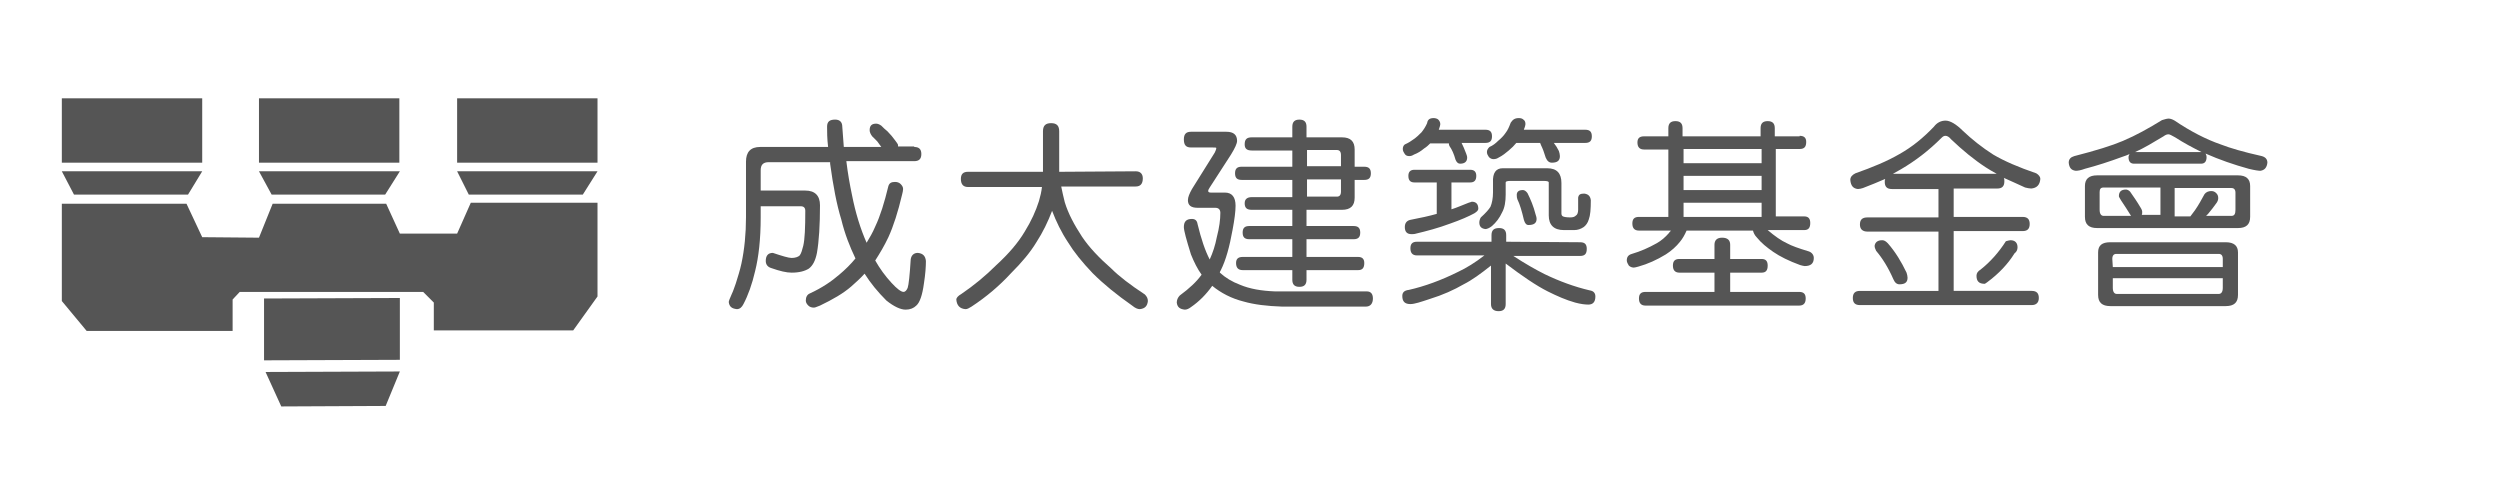 <?xml version="1.0" encoding="utf-8"?>
<!-- Generator: Adobe Illustrator 22.0.1, SVG Export Plug-In . SVG Version: 6.00 Build 0)  -->
<svg version="1.1" id="圖層_1" xmlns="http://www.w3.org/2000/svg" xmlns:xlink="http://www.w3.org/1999/xlink" x="0px" y="0px"
	 viewBox="0 0 493.3 96" style="enable-background:new 0 0 493.3 96;" xml:space="preserve">
<style type="text/css">
	.st0{fill:#555555;}
</style>
<g id="圖層_1_1_">
	<g>
		<rect x="12.2" y="19.4" class="st0" width="27.7" height="12.7"/>
		<rect x="51.1" y="19.4" class="st0" width="27.7" height="12.7"/>
		<rect x="90.2" y="19.4" class="st0" width="27.7" height="12.7"/>
		<polygon class="st0" points="12.2,33.8 39.9,33.8 37.1,38.4 14.6,38.4 		"/>
		<polygon class="st0" points="51.1,33.8 78.9,33.8 76,38.4 53.6,38.4 		"/>
		<polygon class="st0" points="90.2,33.8 117.9,33.8 115,38.4 92.5,38.4 		"/>
		<polygon class="st0" points="12.2,40.2 36.8,40.2 39.9,46.8 51.1,46.9 53.8,40.2 76.2,40.2 78.9,46.1 90.2,46.1 92.9,40 117.9,40 
			117.9,58.5 113.1,65.2 85.6,65.2 85.6,59.7 83.5,57.6 47.3,57.6 45.9,59.1 45.9,65.3 17.1,65.3 12.2,59.4 		"/>
		<polygon class="st0" points="52.1,58.9 78.9,58.8 78.9,71 52.1,71.1 		"/>
		<polygon class="st0" points="52.4,73.4 78.9,73.3 76.1,80.1 55.5,80.2 		"/>
	</g>
</g>
<g>
	<path class="st0" d="M180.4,29c1,0,1.4,0.5,1.4,1.4c0,1-0.5,1.4-1.4,1.4H167c0.3,2.5,0.7,4.7,1.1,6.6c0.7,3.6,1.7,6.8,2.9,9.5
		c0.6-1,1.2-2,1.7-3.2c1-2.1,1.8-4.7,2.6-8c0.2-0.6,0.6-0.8,1.3-0.8c0.4,0,0.8,0.1,1.1,0.4c0.3,0.3,0.5,0.6,0.5,1
		c0,0.3-0.1,0.7-0.2,1.1c-0.8,3.4-1.7,6.2-2.7,8.4c-0.8,1.7-1.7,3.2-2.6,4.6c0.9,1.6,2,3.1,3.2,4.4c1.1,1.2,1.9,1.8,2.4,1.8
		c0.3,0,0.6-0.3,0.8-0.8c0.2-0.6,0.4-2.4,0.6-5.6c0.1-0.8,0.6-1.3,1.4-1.3c1,0.1,1.5,0.6,1.6,1.6c0,1.1-0.1,2.6-0.4,4.5
		c-0.3,2.2-0.8,3.7-1.5,4.3c-0.5,0.5-1.2,0.8-2.1,0.8c-1,0-2.3-0.6-3.8-1.8c-1.7-1.7-3.1-3.4-4.3-5.3c-0.8,0.9-1.7,1.7-2.6,2.5
		c-1.6,1.4-3.7,2.6-6.2,3.8c-0.6,0.2-0.9,0.4-1.2,0.4c-0.4,0-0.8-0.1-1.1-0.4c-0.3-0.3-0.5-0.6-0.5-1c0-0.7,0.3-1.2,0.8-1.4
		c2.4-1.1,4.3-2.4,5.8-3.7c1.2-1,2.3-2.1,3.2-3.2c-1.1-2.3-2.1-4.8-2.8-7.7c-0.9-2.9-1.6-6.6-2.2-11c0-0.1,0-0.2,0-0.3h-12.1
		c-1.1,0-1.6,0.5-1.6,1.6v4c0.1,0,0.1,0,0.2,0h8.6c1.9,0,2.9,1,2.9,2.9c0,3.9-0.2,7.1-0.6,9.4c-0.3,1.5-0.8,2.5-1.6,3.1
		c-0.8,0.5-1.9,0.8-3.4,0.8c-1,0-2.3-0.3-4-0.9c-0.7-0.2-1.1-0.7-1.1-1.4c0-1.1,0.5-1.6,1.4-1.6c1.8,0.6,3.1,1,3.7,1
		c0.7,0,1.3-0.2,1.6-0.5c0.3-0.4,0.5-1.1,0.7-1.9c0.3-1.3,0.4-3.5,0.4-6.9c0-0.6-0.3-0.9-0.9-0.9h-7.7c-0.1,0-0.1,0-0.2,0v2.2
		c0,4.3-0.4,7.8-1.1,10.6c-0.6,2.6-1.4,4.8-2.3,6.5c-0.3,0.6-0.7,1-1.3,1c-1-0.1-1.5-0.5-1.6-1.4c0-0.2,0.2-0.7,0.6-1.6
		c0.3-0.6,0.5-1.3,0.8-2.1c0.4-1.3,0.8-2.5,1.1-3.9c0.6-2.8,0.9-5.9,0.9-9.1v-11c0-1.9,0.9-2.9,2.8-2.9h13.4c-0.2-1.7-0.2-3-0.2-4
		s0.5-1.4,1.6-1.4c0.9,0,1.4,0.5,1.4,1.4c0.1,1.4,0.2,2.7,0.3,4h7.4c-0.3-0.4-0.6-0.8-0.8-1.1c-0.3-0.3-0.7-0.7-1-1
		c-0.3-0.4-0.5-0.8-0.5-1.2c0-0.9,0.4-1.3,1.3-1.3c0.2,0,0.6,0.1,1,0.4c0.4,0.4,0.8,0.8,1.2,1.1c0.6,0.6,1.1,1.2,1.6,1.9
		c0.3,0.4,0.5,0.7,0.5,0.8c0,0.1,0,0.2,0,0.3h3.2V29z"/>
	<path class="st0" d="M224.1,33.8c0.9,0,1.4,0.5,1.4,1.4c0,1.1-0.5,1.6-1.4,1.6h-14.7c0.2,0.9,0.4,2,0.7,3.1
		c0.7,2.3,1.9,4.5,3.4,6.8c1.4,2.1,3.4,4.2,5.8,6.3c1.5,1.5,3.7,3.2,6.6,5.1c0.4,0.4,0.6,0.8,0.6,1.3c-0.1,1-0.6,1.5-1.6,1.6
		c-0.4,0-0.9-0.2-1.5-0.7c-3-2.1-5.6-4.2-7.8-6.4c-2.1-2.2-3.7-4.2-4.8-6c-1.4-2.1-2.4-4.2-3.2-6.3c-0.8,2.1-1.8,4.2-3.1,6.2
		c-1.2,2-2.9,4-5,6.1c-2.3,2.5-4.9,4.7-7.8,6.6c-0.5,0.3-0.8,0.5-1.2,0.5c-1.1-0.1-1.7-0.7-1.8-1.9c0-0.3,0.3-0.7,1-1.1
		c2.5-1.7,4.8-3.6,6.9-5.7c2.4-2.2,4.3-4.4,5.6-6.6c1.3-2.1,2.2-4.1,2.8-6c0.3-1,0.5-1.9,0.6-2.8H191c-0.9,0-1.4-0.5-1.4-1.6
		c0-1,0.5-1.4,1.4-1.4h14.8v-8c0-1.1,0.5-1.6,1.6-1.6s1.6,0.5,1.6,1.6v8L224.1,33.8L224.1,33.8z"/>
	<path class="st0" d="M235,26h7c1.4,0,2.1,0.6,2.1,1.8c0,0.5-0.4,1.4-1.2,2.7l-4.2,6.5c-0.2,0.3-0.3,0.5-0.3,0.7s0.2,0.3,0.5,0.3
		h2.8c1.4,0,2.1,0.9,2.1,2.6c0,1.1-0.2,2.7-0.6,4.8c-0.6,3.3-1.3,5.9-2.3,7.9c-0.1,0.2-0.2,0.3-0.2,0.5c1.1,1,2.4,1.8,4,2.4
		c1.9,0.8,4.2,1.2,6.9,1.3h18.1c0.8,0,1.2,0.5,1.2,1.4c0,1-0.5,1.6-1.4,1.6H253c-3-0.1-5.5-0.4-7.6-1c-2.4-0.6-4.5-1.7-6.2-3.1
		c-1.2,1.7-2.6,3.1-4.2,4.2c-0.4,0.3-0.8,0.5-1.2,0.5c-1-0.1-1.5-0.5-1.6-1.4c0-0.5,0.2-1,0.6-1.4c1.9-1.4,3.3-2.7,4.3-4.1
		c-0.8-1.1-1.5-2.5-2.1-4c-0.9-2.9-1.4-4.7-1.4-5.4c0-1.1,0.5-1.6,1.6-1.6c0.6,0,1,0.3,1.1,1c0.7,2.9,1.5,5.3,2.4,7
		c0.6-1.3,1.1-2.8,1.4-4.4c0.5-1.9,0.7-3.5,0.7-4.8c0-0.6-0.3-1-1-1h-3.5c-1.3,0-1.9-0.5-1.9-1.5c0-0.6,0.3-1.3,0.8-2.2l4.5-7.2
		c0.2-0.4,0.3-0.7,0.3-0.9c0-0.1-0.3-0.1-0.8-0.1H235c-1,0-1.4-0.5-1.4-1.6C233.6,26.4,234.1,26,235,26z M247,27.1h8V25
		c0-1,0.5-1.4,1.4-1.4c1,0,1.4,0.5,1.4,1.4v2.1h7c1.7,0,2.5,0.8,2.5,2.4v3.4h1.9c0.9,0,1.3,0.4,1.3,1.3c0,0.9-0.4,1.3-1.3,1.3h-1.9
		V39c0,1.6-0.8,2.4-2.5,2.4h-7v3.2h9.3c0.9,0,1.3,0.4,1.3,1.3c0,0.9-0.4,1.3-1.3,1.3h-9.3v3.5H268c0.8,0,1.2,0.4,1.2,1.2
		c0,1-0.4,1.4-1.2,1.4h-10.2v1.9c0,1-0.5,1.4-1.4,1.4c-1,0-1.4-0.5-1.4-1.4v-1.9h-9.8c-0.9,0-1.3-0.5-1.3-1.4c0-0.8,0.4-1.2,1.3-1.2
		h9.8v-3.5h-8.5c-0.9,0-1.3-0.4-1.3-1.3c0-0.9,0.4-1.3,1.3-1.3h8.5v-3.2h-8c-1,0-1.4-0.4-1.4-1.3c0-0.8,0.5-1.2,1.4-1.2h8v-3.4h-10
		c-0.9,0-1.3-0.4-1.3-1.3c0-0.9,0.4-1.3,1.3-1.3h10v-3.2h-8c-1,0-1.4-0.4-1.4-1.2C245.6,27.5,246,27.1,247,27.1z M257.9,29.6v3.2
		h6.7v-2.2c0-0.7-0.3-1-0.8-1C263.8,29.6,257.9,29.6,257.9,29.6z M257.9,35.4v3.4h5.9c0.5,0,0.8-0.3,0.8-1v-2.4H257.9z"/>
	<path class="st0" d="M282.9,23.3c0.3,0,0.7,0.1,0.9,0.3c0.2,0.2,0.4,0.5,0.4,0.9c0,0.2-0.1,0.5-0.2,0.8c0,0.1-0.1,0.2-0.1,0.3h9.2
		c0.9,0,1.3,0.4,1.3,1.3s-0.4,1.3-1.3,1.3h-4.7c0.3,0.6,0.6,1.3,0.9,2.1c0.1,0.3,0.2,0.5,0.2,0.8c0,0.8-0.5,1.2-1.4,1.2
		c-0.4,0-0.7-0.3-0.9-0.8c-0.3-1.1-0.7-2-1.2-2.7c-0.1-0.2-0.1-0.3-0.1-0.5h-3.7c-0.3,0.3-0.7,0.7-1.2,1c-0.6,0.5-1.2,0.9-2,1.2
		c-0.3,0.2-0.6,0.3-0.9,0.3c-0.4,0-0.7-0.1-0.9-0.4c-0.2-0.3-0.4-0.6-0.4-1c0-0.3,0.1-0.7,0.4-0.9c0.7-0.3,1.3-0.7,1.7-1
		c0.6-0.4,1.1-0.9,1.6-1.4c0.4-0.5,0.8-1.1,1.1-1.8C281.7,23.6,282.1,23.3,282.9,23.3z M311.8,47.8c0.9,0,1.3,0.4,1.3,1.3
		c0,1-0.4,1.4-1.3,1.4h-13.2c2.3,1.5,4.4,2.7,6.2,3.6c2.9,1.4,5.9,2.5,8.9,3.2c0.7,0.1,1.1,0.5,1.1,1.2c0,1.1-0.5,1.6-1.4,1.6
		c-0.6,0-1.5-0.1-2.6-0.4c-1.8-0.5-3.6-1.3-5.4-2.2c-2.2-1.1-5-3-8.3-5.5v8c0,1-0.5,1.4-1.4,1.4c-1,0-1.5-0.5-1.5-1.4v-7.6
		c-2,1.6-3.8,2.9-5.4,3.7c-1.9,1.1-4.1,2.1-6.7,2.9c-1.8,0.6-3,1-3.8,1c-1.1,0-1.6-0.5-1.6-1.6c0-0.7,0.4-1.1,1.3-1.2
		c3.1-0.7,6.4-1.9,9.8-3.6c1.5-0.7,3.3-1.8,5.1-3.2h-13.3c-0.9,0-1.3-0.5-1.3-1.4s0.4-1.3,1.3-1.3h14.7v-1.3c0-1,0.5-1.4,1.5-1.4
		s1.4,0.5,1.4,1.4v1.3L311.8,47.8L311.8,47.8z M290.1,33.5c0.8,0,1.2,0.4,1.2,1.2c0,0.9-0.4,1.3-1.2,1.3h-3.7v5.3
		c1-0.3,2.1-0.8,3.4-1.3c0.4-0.1,0.6-0.2,0.6-0.2c0.9,0,1.3,0.5,1.3,1.4c0,0.3-0.3,0.6-0.8,0.9c-1.1,0.6-2.7,1.3-4.7,2
		c-2.4,0.9-4.7,1.5-6.8,2c-0.3,0.1-0.6,0.1-0.9,0.1c-0.9,0-1.3-0.5-1.3-1.4c0-0.7,0.3-1.2,1-1.4c2.1-0.4,3.9-0.8,5.3-1.2V36h-4.4
		c-0.8,0-1.2-0.4-1.2-1.3c0-0.8,0.4-1.2,1.2-1.2H290.1z M296.5,33.2h8.8c1.9,0,2.8,1,2.8,2.9v6c0,0.3,0.1,0.5,0.3,0.6
		c0.2,0.1,0.7,0.2,1.4,0.2c0.6,0,0.9-0.1,1.2-0.4c0.2-0.1,0.4-0.5,0.4-1.1V39c0.1-0.6,0.4-0.8,1.2-0.8c0.8,0.1,1.2,0.5,1.3,1.3
		c0,1.8-0.1,3-0.4,3.8c-0.2,0.7-0.6,1.2-1,1.5c-0.6,0.4-1.2,0.6-1.9,0.6h-2c-2,0-3-1-3-2.9V36c0-0.2-0.3-0.3-1-0.3H298
		c-0.6,0-0.9,0.1-0.9,0.3v2.4c0,1.4-0.2,2.6-0.7,3.5c-0.5,1.1-1.2,2-2,2.7c-0.5,0.4-1,0.6-1.3,0.6c-0.8-0.1-1.2-0.5-1.2-1.3
		c0-0.3,0.1-0.7,0.3-1c1-0.9,1.6-1.6,1.9-2.1c0.3-0.7,0.5-1.7,0.5-2.8v-2C294.5,34.1,295.2,33.2,296.5,33.2z M299.7,23.3
		c0.4,0,0.7,0.1,0.9,0.3c0.3,0.2,0.4,0.5,0.4,0.9c0,0.2-0.1,0.5-0.2,0.8c-0.1,0.1-0.1,0.2-0.1,0.3h12.1c0.9,0,1.3,0.4,1.3,1.3
		s-0.4,1.3-1.3,1.3h-6.2c0.4,0.5,0.7,1,1,1.6c0.1,0.3,0.2,0.7,0.2,1c0,0.9-0.5,1.3-1.6,1.3c-0.5,0-0.9-0.3-1.2-1
		c-0.3-1-0.6-1.8-0.9-2.4c-0.1-0.2-0.1-0.3-0.2-0.5h-4.7c-0.4,0.5-0.9,1-1.5,1.5s-1.2,1-2,1.4c-0.3,0.2-0.6,0.3-1,0.3
		c-0.3,0-0.6-0.1-0.9-0.4c-0.2-0.3-0.4-0.6-0.4-1s0.2-0.7,0.5-1c0.7-0.3,1.2-0.7,1.7-1.2c0.6-0.5,1.1-1,1.5-1.6c0.4-0.5,0.7-1.2,1-2
		C298.5,23.6,298.9,23.3,299.7,23.3z M300.5,37.5c0.3,0,0.6,0.2,0.9,0.6c0.6,1.2,1.2,2.6,1.6,4.2c0.1,0.3,0.2,0.6,0.2,0.9
		c0,0.8-0.5,1.2-1.6,1.2c-0.4,0-0.7-0.3-0.9-1c-0.4-1.7-0.8-3.1-1.3-4.1c-0.1-0.3-0.1-0.5-0.1-0.6C299.2,37.9,299.6,37.5,300.5,37.5
		z"/>
	<path class="st0" d="M355.1,26.8c0.9,0,1.3,0.4,1.3,1.2c0,1-0.4,1.4-1.3,1.4h-4.7v13.3h5.6c0.8,0,1.2,0.4,1.2,1.3
		c0,1-0.4,1.4-1.2,1.4h-7.2c1.4,1.2,2.7,2.1,3.8,2.6c0.9,0.5,2.3,1,4.3,1.6c0.6,0.2,1,0.7,1,1.3c0,1.1-0.6,1.6-1.8,1.6
		c-0.2,0-0.5-0.1-0.9-0.2c-2.2-0.8-4-1.7-5.3-2.6c-1.3-0.9-2.4-1.8-3.2-2.8c-0.5-0.5-0.7-1-0.8-1.4h-13.1c-0.4,0.9-0.8,1.6-1.3,2.2
		c-0.7,0.9-1.7,1.8-2.8,2.5c-1.8,1.1-3.6,1.9-5.4,2.4c-0.4,0.1-0.7,0.2-0.9,0.2c-0.3,0-0.7-0.1-1-0.4c-0.2-0.3-0.4-0.7-0.4-1
		c0-0.7,0.3-1.1,1-1.3c1.7-0.5,3.3-1.2,4.9-2.1c0.9-0.5,1.7-1.2,2.4-2c0.1-0.2,0.3-0.3,0.4-0.5h-6.3c-0.9,0-1.3-0.5-1.3-1.4
		s0.4-1.3,1.3-1.3h5.8V29.5h-4.8c-0.9,0-1.3-0.5-1.3-1.4c0-0.8,0.4-1.2,1.3-1.2h4.8v-1.6c0-1,0.5-1.4,1.4-1.4c1,0,1.4,0.5,1.4,1.4
		v1.6h15.4v-1.6c0-1,0.5-1.4,1.4-1.4c1,0,1.4,0.5,1.4,1.4v1.6h4.9V26.8z M347.6,51.1c0.8,0,1.2,0.4,1.2,1.3c0,1-0.4,1.4-1.2,1.4
		h-6.2v3.8H355c0.9,0,1.3,0.4,1.3,1.3c0,0.9-0.4,1.4-1.3,1.4h-30.3c-0.9,0-1.3-0.5-1.3-1.4s0.4-1.3,1.3-1.3h13.6v-3.8h-6.9
		c-0.9,0-1.3-0.5-1.3-1.4s0.4-1.3,1.3-1.3h6.9v-2.8c0-0.9,0.5-1.4,1.5-1.4c1.1,0,1.6,0.5,1.6,1.4v2.8H347.6z M332.2,32.2h15.4v-2.8
		h-15.4V32.2z M332.2,37.5h15.4v-2.8h-15.4V37.5z M332.2,42.8h15.4V40h-15.4V42.8z"/>
	<path class="st0" d="M383.9,23.8c0.9,0,2.1,0.7,3.4,2c1.8,1.7,3.8,3.3,6,4.7c2.2,1.3,5,2.5,8.5,3.7c0.5,0.3,0.8,0.7,0.8,1.1
		c-0.1,1.2-0.7,1.8-1.8,1.9c-0.3,0-0.8-0.1-1.2-0.2c-1.6-0.7-3-1.4-4.2-1.9c0.1,0.2,0.1,0.4,0.1,0.7c0,1-0.5,1.4-1.4,1.4h-8.6v5.6
		h13.6c1,0,1.4,0.5,1.4,1.4c0,1-0.5,1.4-1.4,1.4h-13.6v11.8h15.4c1,0,1.4,0.5,1.4,1.4s-0.5,1.4-1.4,1.4H367c-1,0-1.4-0.5-1.4-1.4
		c0-1,0.5-1.4,1.4-1.4h15.5V45.7h-14c-1,0-1.5-0.5-1.5-1.4c0-1,0.5-1.4,1.5-1.4h14v-5.6h-9.2c-1,0-1.4-0.5-1.4-1.4
		c0-0.2,0-0.4,0.1-0.6c-1.4,0.6-2.8,1.2-4.4,1.8c-0.3,0.1-0.7,0.2-1,0.2c-0.9-0.1-1.4-0.6-1.5-1.8c0-0.6,0.4-1,1-1.3
		c3.4-1.2,6.3-2.4,8.7-3.8c2.5-1.4,4.7-3.2,6.8-5.4C382.2,24.2,383,23.8,383.9,23.8z M371.4,47.4c0.4,0,0.7,0.2,1.1,0.6
		c1.5,1.7,2.7,3.7,3.7,5.8c0.1,0.3,0.2,0.7,0.2,1c0,0.9-0.5,1.3-1.6,1.3c-0.5,0-0.9-0.3-1.2-1c-1-2.3-2.2-4.2-3.4-5.6
		c-0.2-0.4-0.3-0.7-0.3-1C370,47.8,370.5,47.4,371.4,47.4z M373.5,34.3H394c-0.9-0.5-1.6-0.9-2.2-1.3c-2.3-1.5-4.6-3.4-6.8-5.5
		c-0.4-0.5-0.8-0.7-1.1-0.7c-0.3,0-0.5,0.1-0.8,0.4c-2.5,2.5-5.1,4.5-8,6.2C374.6,33.7,374,34,373.5,34.3z M396.7,47.4
		c0.9,0,1.4,0.5,1.4,1.4c0,0.5-0.2,0.9-0.6,1.2c-1.3,2.1-3.1,4-5.4,5.7c-0.3,0.2-0.4,0.3-0.5,0.3c-1.1,0-1.6-0.5-1.6-1.6
		c0-0.5,0.3-0.9,0.8-1.2c1.9-1.5,3.6-3.4,5-5.6C396.2,47.5,396.5,47.4,396.7,47.4z"/>
	<path class="st0" d="M427.9,23.4c0.3,0,0.7,0.1,1.2,0.4c3.1,2.1,6.2,3.7,9.1,4.7c1.8,0.7,4.5,1.5,8.1,2.3c0.7,0.2,1.1,0.6,1.1,1.3
		c-0.1,1-0.6,1.5-1.4,1.6c-0.3,0-1.1-0.1-2.3-0.4c-2.9-0.8-5.8-1.8-8.5-3c0.1,0.2,0.2,0.4,0.2,0.7c0,0.9-0.4,1.3-1.1,1.3h-13.2
		c-0.7,0-1.1-0.4-1.1-1.3c0-0.2,0.1-0.4,0.2-0.6c-0.5,0.2-0.9,0.4-1.3,0.5c-2.7,1-5.2,1.8-7.5,2.4c-0.8,0.3-1.4,0.4-1.8,0.4
		c-0.9-0.1-1.3-0.6-1.4-1.6c0-0.7,0.4-1.1,1.1-1.3c4.3-1.1,7.5-2.1,9.6-3c2.6-1.1,5.1-2.5,7.7-4.1C427,23.6,427.5,23.4,427.9,23.4z
		 M413.8,34.6h27.8c1.6,0,2.4,0.7,2.4,2.1v6.1c0,1.5-0.8,2.2-2.4,2.2h-27.8c-1.6,0-2.4-0.7-2.4-2.2v-6.1
		C411.4,35.3,412.2,34.6,413.8,34.6z M416.4,47.8h22.8c1.6,0,2.4,0.7,2.4,2v8.4c0,1.5-0.8,2.2-2.4,2.2h-22.8c-1.6,0-2.4-0.7-2.4-2.2
		v-8.4C414,48.4,414.8,47.8,416.4,47.8z M426.3,42.6V37h-11.2c-0.6,0-0.8,0.3-0.8,0.9v3.5c0,0.8,0.3,1.2,0.8,1.2h5.4
		c-0.7-1.1-1.3-2.1-2-3.1c-0.2-0.4-0.4-0.6-0.4-0.8c0-0.9,0.5-1.3,1.4-1.3c0.2,0,0.5,0.1,0.8,0.4c0.7,1,1.4,2,2.1,3.2
		c0.2,0.3,0.3,0.6,0.3,0.8s0,0.5-0.1,0.6h3.7V42.6z M416.9,52.7h21.7v-1.6c0-0.7-0.3-1-0.8-1h-20.2c-0.5,0-0.8,0.3-0.8,1L416.9,52.7
		L416.9,52.7z M437.8,58c0.5,0,0.8-0.4,0.8-1.2v-1.9h-21.7v1.9c0,0.8,0.3,1.2,0.8,1.2H437.8z M421.3,30h13h0.1
		c-1.8-0.9-3.5-1.8-5.2-2.9c-0.7-0.4-1.1-0.6-1.3-0.6c-0.3,0-0.6,0.1-1,0.4C424.9,28.1,423.1,29.2,421.3,30z M440.3,42.6
		c0.6,0,0.8-0.4,0.8-1.2V38c0-0.6-0.3-0.9-0.8-0.9h-11.2v5.6h3.1c0.3-0.4,0.6-0.8,0.9-1.2c0.7-1,1.3-2.1,1.9-3.2
		c0.3-0.4,0.8-0.6,1.3-0.6c0.4,0,0.7,0.1,1,0.4c0.3,0.3,0.4,0.6,0.4,1c0,0.3-0.1,0.6-0.3,0.9c-0.5,0.7-1.1,1.5-1.7,2.2
		c-0.1,0.1-0.3,0.3-0.4,0.4C435.3,42.6,440.3,42.6,440.3,42.6z"/>
</g>
</svg>
